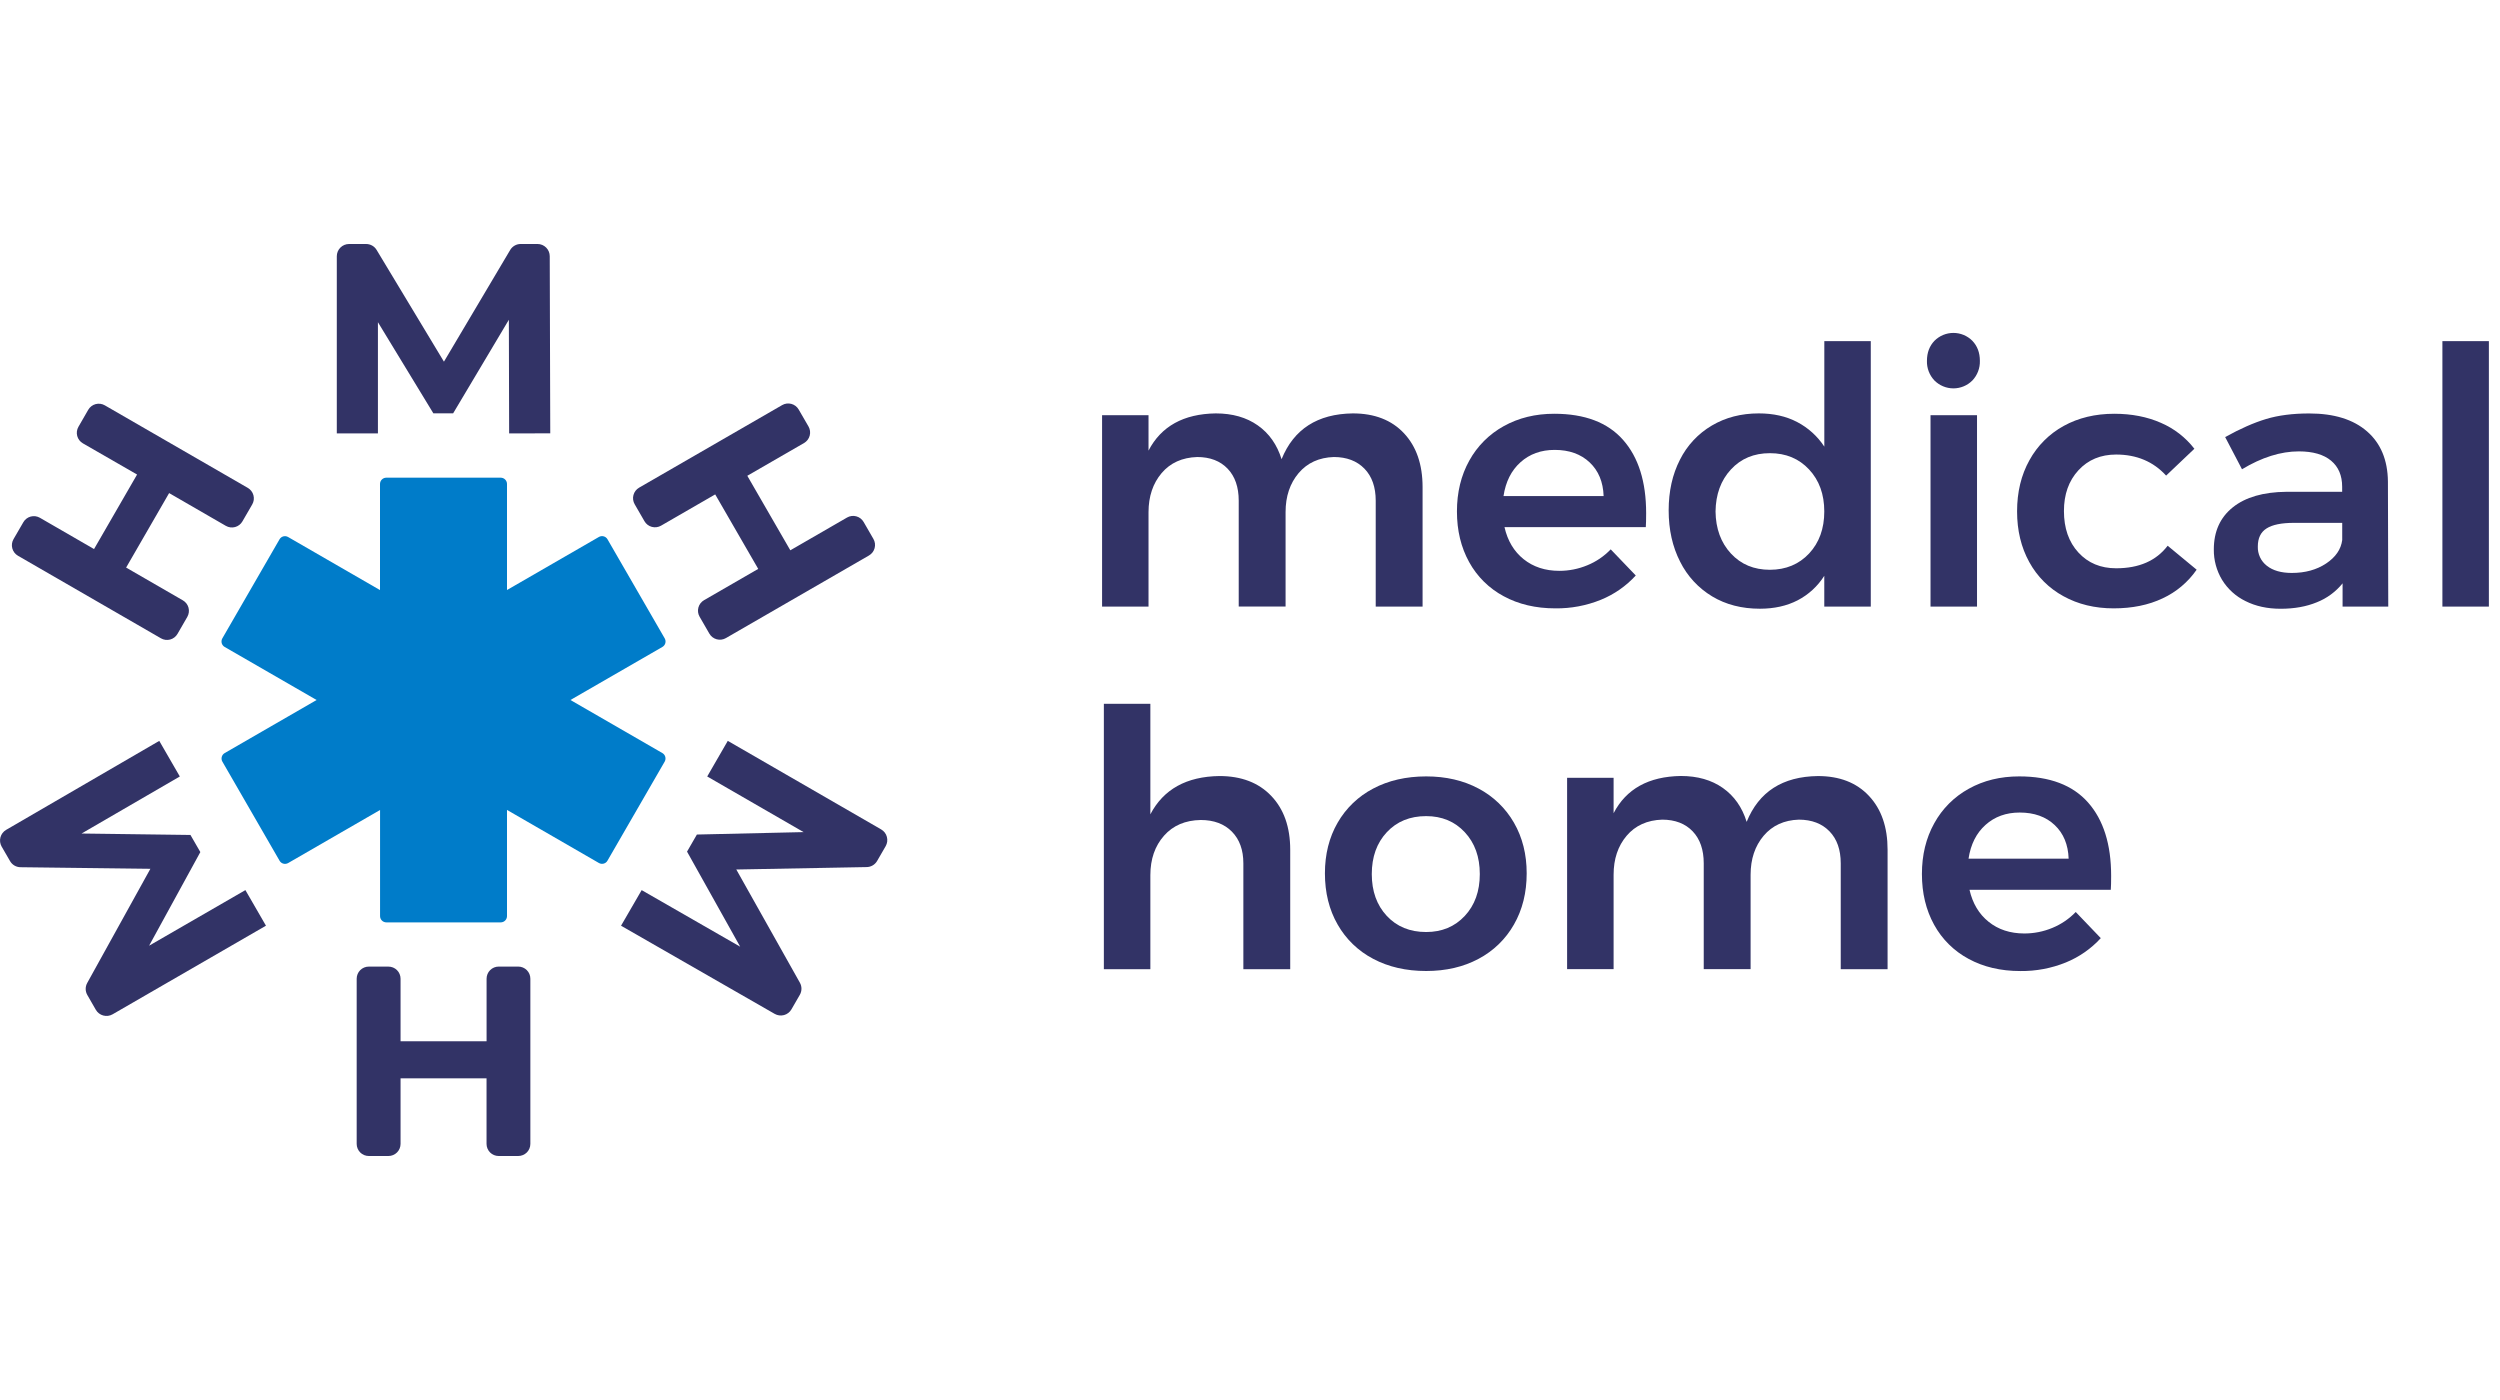 <?xml version="1.0" encoding="UTF-8"?> <svg xmlns="http://www.w3.org/2000/svg" width="125" height="70" viewBox="0 0 125 70" fill="none"> <g clip-path="url(#clip0_39_9)"> <path d="M70.199 21.663C70.819 22.325 71.129 23.222 71.129 24.355V30.329H68.786V25.035C68.786 24.355 68.598 23.821 68.223 23.434C67.847 23.047 67.337 22.852 66.693 22.851C65.953 22.875 65.366 23.143 64.931 23.655C64.497 24.168 64.279 24.818 64.279 25.605V30.327H61.936V25.035C61.936 24.355 61.751 23.821 61.381 23.434C61.011 23.047 60.504 22.852 59.861 22.851C59.11 22.875 58.516 23.143 58.081 23.655C57.646 24.168 57.428 24.819 57.426 25.607V30.329H55.104V20.759H57.426V22.53C58.058 21.314 59.179 20.694 60.788 20.67C61.623 20.67 62.323 20.87 62.89 21.27C63.457 21.669 63.853 22.233 64.079 22.96C64.687 21.457 65.874 20.694 67.639 20.67C68.725 20.67 69.579 21.001 70.199 21.663Z" fill="#323366"></path> <path d="M81.153 21.994C81.923 22.864 82.308 24.087 82.307 25.66C82.307 25.971 82.301 26.203 82.29 26.358H75.225C75.379 27.037 75.698 27.571 76.181 27.959C76.665 28.346 77.258 28.541 77.961 28.542C78.443 28.543 78.92 28.449 79.365 28.264C79.807 28.084 80.206 27.812 80.536 27.468L81.788 28.774C81.305 29.303 80.71 29.718 80.046 29.988C79.323 30.282 78.547 30.428 77.766 30.418C76.788 30.418 75.927 30.215 75.182 29.81C74.453 29.42 73.853 28.827 73.456 28.102C73.05 27.367 72.847 26.523 72.847 25.571C72.847 24.618 73.053 23.771 73.464 23.031C73.864 22.304 74.463 21.705 75.19 21.305C75.93 20.894 76.771 20.688 77.712 20.688C79.237 20.688 80.384 21.123 81.153 21.994ZM80.181 24.802C80.157 24.098 79.925 23.538 79.484 23.121C79.043 22.704 78.459 22.495 77.734 22.495C77.054 22.495 76.484 22.7 76.025 23.112C75.566 23.523 75.283 24.087 75.176 24.802H80.181Z" fill="#323366"></path> <path d="M93.539 17.057V30.329H91.214V28.79C90.887 29.31 90.427 29.733 89.881 30.016C89.339 30.296 88.71 30.436 87.995 30.436C87.087 30.436 86.291 30.23 85.607 29.819C84.919 29.405 84.363 28.803 84.006 28.084C83.624 27.339 83.433 26.483 83.433 25.518C83.433 24.564 83.621 23.72 83.997 22.987C84.352 22.275 84.905 21.682 85.589 21.279C86.275 20.873 87.058 20.67 87.941 20.67C88.668 20.67 89.306 20.813 89.855 21.1C90.406 21.387 90.875 21.811 91.216 22.331V17.057H93.539ZM90.454 27.676C90.96 27.133 91.214 26.433 91.214 25.574C91.214 24.715 90.96 24.015 90.454 23.473C89.947 22.93 89.294 22.659 88.496 22.659C87.697 22.659 87.047 22.93 86.546 23.473C86.045 24.015 85.788 24.716 85.777 25.574C85.788 26.433 86.045 27.134 86.546 27.676C87.047 28.218 87.697 28.489 88.496 28.489C89.294 28.487 89.947 28.216 90.454 27.676Z" fill="#323366"></path> <path d="M98.618 17.04C98.868 17.302 98.994 17.636 98.994 18.041C98.999 18.222 98.969 18.402 98.904 18.571C98.84 18.739 98.743 18.894 98.618 19.025C98.494 19.15 98.346 19.249 98.184 19.316C98.021 19.384 97.847 19.419 97.67 19.419C97.494 19.419 97.32 19.384 97.157 19.316C96.995 19.249 96.847 19.15 96.722 19.025C96.598 18.894 96.501 18.74 96.436 18.571C96.372 18.402 96.341 18.222 96.347 18.041C96.347 17.636 96.472 17.302 96.722 17.04C96.847 16.915 96.995 16.816 97.157 16.748C97.32 16.681 97.494 16.646 97.67 16.646C97.847 16.646 98.021 16.681 98.184 16.748C98.346 16.816 98.494 16.915 98.618 17.04V17.04ZM96.526 20.759H98.851V30.329H96.526V20.759Z" fill="#323366"></path> <path d="M105.808 22.727C105.033 22.727 104.404 22.99 103.921 23.514C103.438 24.039 103.196 24.718 103.197 25.553C103.197 26.411 103.438 27.103 103.921 27.627C104.403 28.152 105.033 28.414 105.808 28.414C106.953 28.414 107.811 28.038 108.383 27.287L109.832 28.485C109.403 29.105 108.817 29.599 108.133 29.917C107.429 30.251 106.613 30.418 105.683 30.418C104.741 30.418 103.903 30.215 103.17 29.809C102.448 29.416 101.855 28.823 101.462 28.101C101.057 27.366 100.854 26.523 100.854 25.57C100.854 24.604 101.059 23.752 101.471 23.012C101.867 22.289 102.462 21.693 103.185 21.296C103.92 20.891 104.762 20.689 105.713 20.688C106.583 20.688 107.361 20.84 108.046 21.142C108.705 21.425 109.28 21.871 109.719 22.438L108.306 23.78C107.666 23.079 106.833 22.728 105.808 22.727Z" fill="#323366"></path> <path d="M117.129 30.329V29.167C116.789 29.588 116.346 29.915 115.842 30.114C115.317 30.33 114.715 30.438 114.035 30.438C113.368 30.438 112.78 30.31 112.274 30.054C111.79 29.818 111.383 29.449 111.102 28.99C110.826 28.531 110.684 28.004 110.691 27.469C110.691 26.576 111.007 25.875 111.638 25.368C112.27 24.861 113.164 24.601 114.321 24.59H117.108V24.339C117.108 23.777 116.923 23.342 116.554 23.034C116.184 22.725 115.648 22.57 114.945 22.569C114.037 22.569 113.089 22.867 112.1 23.463L111.258 21.854C112.009 21.436 112.692 21.135 113.306 20.95C113.92 20.765 114.639 20.673 115.46 20.673C116.701 20.673 117.664 20.971 118.349 21.567C119.035 22.163 119.383 22.998 119.396 24.071L119.413 30.331L117.129 30.329ZM116.307 28.174C116.782 27.857 117.05 27.467 117.111 27.002V26.143H114.697C114.077 26.143 113.621 26.235 113.329 26.421C113.037 26.605 112.891 26.907 112.891 27.324C112.884 27.509 112.922 27.694 113.001 27.862C113.079 28.03 113.197 28.176 113.344 28.29C113.647 28.528 114.061 28.647 114.587 28.647C115.257 28.648 115.83 28.49 116.307 28.174Z" fill="#323366"></path> <path d="M122.12 17.057H124.444V30.329H122.12V17.057Z" fill="#323366"></path> <path d="M63.563 39.796C64.195 40.458 64.511 41.355 64.511 42.488V48.461H62.168V43.167C62.168 42.499 61.978 41.971 61.596 41.583C61.215 41.196 60.696 41.001 60.041 41C59.265 41.012 58.651 41.274 58.199 41.787C57.746 42.3 57.519 42.956 57.518 43.757V48.46H55.193V35.189H57.518V40.716C58.174 39.463 59.325 38.825 60.97 38.802C62.067 38.802 62.931 39.133 63.563 39.796Z" fill="#323366"></path> <path d="M73.928 39.428C74.668 39.818 75.282 40.41 75.698 41.136C76.122 41.871 76.334 42.714 76.334 43.667C76.334 44.633 76.122 45.485 75.698 46.225C75.285 46.955 74.67 47.55 73.928 47.942C73.17 48.347 72.297 48.55 71.307 48.55C70.306 48.55 69.423 48.347 68.66 47.942C67.914 47.553 67.296 46.957 66.881 46.225C66.457 45.486 66.246 44.633 66.246 43.667C66.246 42.713 66.458 41.869 66.881 41.136C67.299 40.408 67.916 39.816 68.66 39.428C69.423 39.023 70.305 38.821 71.307 38.82C72.297 38.82 73.171 39.023 73.928 39.428ZM69.34 41.611C68.839 42.148 68.589 42.845 68.589 43.703C68.589 44.562 68.84 45.259 69.34 45.796C69.841 46.333 70.497 46.601 71.307 46.601C72.095 46.601 72.739 46.333 73.239 45.796C73.74 45.26 73.99 44.562 73.99 43.703C73.99 42.845 73.74 42.148 73.239 41.611C72.739 41.074 72.095 40.806 71.307 40.806C70.497 40.806 69.841 41.074 69.34 41.611Z" fill="#323366"></path> <path d="M93.449 39.796C94.07 40.458 94.38 41.355 94.379 42.488V48.461H92.037V43.167C92.037 42.486 91.849 41.953 91.474 41.566C91.098 41.179 90.589 40.984 89.945 40.982C89.205 41.006 88.618 41.275 88.183 41.787C87.749 42.3 87.531 42.95 87.53 43.737V48.458H85.187V43.167C85.187 42.486 85.002 41.953 84.633 41.566C84.263 41.179 83.756 40.984 83.113 40.982C82.362 41.006 81.768 41.275 81.333 41.787C80.897 42.3 80.68 42.95 80.68 43.737V48.458H78.355V38.889H80.68V40.66C81.311 39.444 82.432 38.824 84.043 38.799C84.877 38.799 85.577 38.999 86.144 39.399C86.711 39.799 87.107 40.363 87.333 41.093C87.941 39.589 89.127 38.826 90.892 38.803C91.977 38.802 92.829 39.133 93.449 39.796Z" fill="#323366"></path> <path d="M104.404 40.126C105.173 40.996 105.557 42.218 105.557 43.792C105.557 44.103 105.552 44.335 105.54 44.489H98.475C98.63 45.17 98.949 45.703 99.432 46.09C99.914 46.478 100.508 46.672 101.212 46.674C101.693 46.675 102.171 46.581 102.615 46.396C103.057 46.215 103.456 45.944 103.787 45.6L105.039 46.907C104.555 47.436 103.959 47.851 103.295 48.122C102.572 48.416 101.796 48.562 101.015 48.552C100.037 48.552 99.176 48.349 98.43 47.944C97.701 47.554 97.1 46.96 96.704 46.234C96.299 45.499 96.096 44.656 96.096 43.703C96.095 42.75 96.301 41.903 96.713 41.163C97.112 40.435 97.711 39.837 98.439 39.437C99.178 39.025 100.018 38.82 100.961 38.82C102.487 38.82 103.635 39.255 104.404 40.126ZM103.432 42.934C103.408 42.23 103.176 41.67 102.735 41.253C102.294 40.836 101.71 40.627 100.985 40.627C100.305 40.627 99.736 40.832 99.277 41.244C98.817 41.655 98.534 42.218 98.427 42.934H103.432Z" fill="#323366"></path> <path d="M25.457 21.669L25.443 15.988L22.656 20.668H21.669L18.896 16.11V21.669H16.84V12.814C16.84 12.651 16.904 12.495 17.019 12.38C17.134 12.265 17.291 12.2 17.453 12.2H18.306C18.411 12.2 18.515 12.227 18.608 12.279C18.7 12.331 18.777 12.406 18.831 12.497L22.197 18.083L25.509 12.499C25.563 12.408 25.64 12.332 25.733 12.279C25.825 12.226 25.93 12.199 26.036 12.199H26.874C27.037 12.199 27.192 12.263 27.307 12.378C27.422 12.493 27.487 12.648 27.487 12.811L27.513 21.668L25.457 21.669Z" fill="#323366"></path> <path d="M32.083 44.506L37.009 47.335L34.352 42.581L34.845 41.727L40.18 41.605L35.361 38.824L36.389 37.043L44.059 41.471C44.128 41.511 44.189 41.565 44.239 41.629C44.288 41.693 44.324 41.766 44.344 41.844C44.365 41.922 44.37 42.003 44.36 42.083C44.349 42.162 44.323 42.239 44.283 42.309L43.856 43.047C43.803 43.139 43.728 43.215 43.637 43.269C43.546 43.322 43.443 43.352 43.338 43.354L36.815 43.475L39.995 49.136C40.047 49.228 40.074 49.333 40.073 49.439C40.072 49.546 40.044 49.65 39.991 49.742L39.572 50.468C39.491 50.609 39.357 50.712 39.2 50.754C39.043 50.796 38.876 50.775 38.735 50.694L31.052 46.286L32.083 44.506Z" fill="#323366"></path> <path d="M8.991 38.824L4.078 41.676L9.523 41.748L10.017 42.604L7.455 47.285L12.27 44.505L13.298 46.285L5.63 50.715C5.49 50.796 5.322 50.818 5.165 50.776C5.008 50.734 4.874 50.632 4.792 50.491L4.367 49.752C4.314 49.66 4.285 49.557 4.284 49.451C4.283 49.345 4.31 49.241 4.361 49.148L7.519 43.44L1.025 43.361C0.919 43.36 0.815 43.331 0.723 43.278C0.631 43.224 0.555 43.147 0.502 43.054L0.082 42.329C0.002 42.188 -0.02 42.022 0.022 41.866C0.064 41.709 0.166 41.576 0.305 41.494L7.963 37.044L8.991 38.824Z" fill="#323366"></path> <path d="M5.239 20.266L12.391 24.395C12.459 24.435 12.52 24.488 12.568 24.551C12.616 24.614 12.652 24.686 12.672 24.762C12.693 24.839 12.698 24.919 12.688 24.998C12.677 25.077 12.651 25.153 12.612 25.221L12.12 26.071C12.04 26.21 11.908 26.311 11.753 26.353C11.598 26.395 11.432 26.373 11.293 26.293L8.456 24.654L6.306 28.379L9.144 30.018C9.283 30.098 9.384 30.23 9.426 30.385C9.467 30.541 9.445 30.706 9.365 30.845L8.875 31.694C8.835 31.763 8.782 31.824 8.719 31.872C8.656 31.921 8.584 31.956 8.507 31.977C8.431 31.997 8.351 32.002 8.272 31.992C8.193 31.982 8.117 31.956 8.048 31.916L0.897 27.787C0.758 27.706 0.656 27.574 0.615 27.419C0.573 27.264 0.595 27.098 0.675 26.959L1.167 26.111C1.206 26.042 1.259 25.981 1.322 25.933C1.385 25.884 1.457 25.849 1.534 25.828C1.611 25.808 1.691 25.802 1.77 25.812C1.849 25.823 1.925 25.849 1.994 25.888L4.702 27.453L6.854 23.727L4.144 22.167C4.004 22.086 3.903 21.954 3.861 21.799C3.82 21.643 3.842 21.478 3.922 21.339L4.411 20.491C4.451 20.421 4.504 20.361 4.567 20.312C4.63 20.263 4.702 20.227 4.779 20.206C4.855 20.186 4.936 20.18 5.015 20.19C5.094 20.2 5.17 20.226 5.239 20.266V20.266Z" fill="#323366"></path> <path d="M31.954 24.384L39.107 20.255C39.246 20.174 39.412 20.153 39.567 20.194C39.722 20.236 39.854 20.337 39.934 20.476L40.425 21.324C40.505 21.463 40.527 21.628 40.485 21.783C40.444 21.938 40.342 22.07 40.203 22.151L37.365 23.789L39.516 27.515L42.354 25.876C42.423 25.836 42.499 25.81 42.578 25.8C42.656 25.79 42.736 25.795 42.813 25.816C42.89 25.836 42.962 25.872 43.025 25.92C43.088 25.968 43.141 26.029 43.181 26.098L43.671 26.947C43.711 27.016 43.736 27.092 43.747 27.17C43.757 27.249 43.752 27.329 43.731 27.406C43.711 27.483 43.675 27.555 43.627 27.618C43.578 27.681 43.518 27.734 43.449 27.774L36.296 31.904C36.157 31.985 35.992 32.007 35.837 31.965C35.681 31.923 35.549 31.822 35.469 31.683L34.979 30.834C34.899 30.695 34.878 30.53 34.92 30.376C34.962 30.221 35.063 30.089 35.202 30.009L37.911 28.445L35.76 24.72L33.052 26.284C32.913 26.364 32.747 26.386 32.592 26.344C32.437 26.303 32.304 26.201 32.224 26.062L31.734 25.213C31.694 25.144 31.668 25.068 31.657 24.989C31.646 24.91 31.651 24.83 31.672 24.753C31.692 24.676 31.728 24.604 31.776 24.54C31.824 24.477 31.885 24.424 31.954 24.384V24.384Z" fill="#323366"></path> <path d="M26.518 48.935V57.194C26.518 57.355 26.455 57.509 26.341 57.623C26.227 57.736 26.073 57.8 25.913 57.8H24.932C24.772 57.8 24.618 57.736 24.504 57.623C24.391 57.509 24.327 57.355 24.327 57.194V53.917H20.028V57.194C20.028 57.355 19.964 57.509 19.851 57.622C19.737 57.736 19.584 57.8 19.423 57.8H18.439C18.36 57.8 18.281 57.784 18.207 57.754C18.134 57.723 18.067 57.679 18.011 57.623C17.955 57.566 17.91 57.5 17.88 57.426C17.849 57.353 17.834 57.274 17.834 57.194V48.935C17.834 48.775 17.898 48.621 18.011 48.507C18.125 48.394 18.279 48.33 18.439 48.33H19.419C19.499 48.33 19.578 48.345 19.652 48.375C19.726 48.405 19.793 48.45 19.849 48.506C19.906 48.562 19.951 48.629 19.981 48.703C20.012 48.776 20.028 48.855 20.028 48.935V52.063H24.329V48.935C24.329 48.775 24.393 48.62 24.506 48.507C24.62 48.393 24.774 48.329 24.934 48.329H25.913C26.074 48.329 26.228 48.393 26.341 48.507C26.455 48.62 26.518 48.775 26.518 48.935V48.935Z" fill="#323366"></path> <path d="M33.12 37.654L28.522 35L33.12 32.347C33.192 32.305 33.245 32.237 33.267 32.156C33.288 32.076 33.277 31.99 33.235 31.918L30.374 26.963C30.354 26.927 30.326 26.896 30.293 26.871C30.261 26.846 30.223 26.827 30.183 26.817C30.144 26.806 30.102 26.803 30.061 26.809C30.02 26.814 29.981 26.828 29.945 26.848L25.35 29.501V24.197C25.35 24.114 25.316 24.034 25.257 23.976C25.198 23.917 25.119 23.884 25.035 23.884H19.315C19.232 23.884 19.152 23.917 19.093 23.976C19.034 24.034 19.001 24.114 19 24.197V29.504L14.405 26.851C14.369 26.83 14.33 26.817 14.289 26.811C14.248 26.806 14.207 26.808 14.167 26.819C14.127 26.83 14.089 26.848 14.057 26.873C14.024 26.898 13.997 26.93 13.976 26.966L11.117 31.918C11.096 31.954 11.083 31.993 11.078 32.034C11.072 32.075 11.075 32.117 11.085 32.156C11.096 32.196 11.114 32.234 11.14 32.266C11.165 32.299 11.196 32.327 11.232 32.347L15.83 35L11.234 37.654C11.199 37.674 11.167 37.702 11.142 37.734C11.117 37.767 11.099 37.804 11.088 37.844C11.077 37.884 11.075 37.926 11.08 37.967C11.085 38.008 11.099 38.047 11.12 38.083L13.979 43.037C13.999 43.073 14.027 43.104 14.059 43.129C14.092 43.154 14.13 43.173 14.169 43.183C14.209 43.194 14.251 43.197 14.292 43.191C14.333 43.186 14.372 43.172 14.408 43.152L19.003 40.499V45.805C19.003 45.846 19.011 45.887 19.027 45.925C19.043 45.964 19.066 45.998 19.095 46.027C19.124 46.056 19.159 46.08 19.197 46.095C19.235 46.111 19.276 46.119 19.317 46.119H25.035C25.077 46.119 25.117 46.111 25.156 46.095C25.194 46.08 25.228 46.056 25.258 46.027C25.287 45.998 25.31 45.964 25.326 45.925C25.342 45.887 25.35 45.846 25.35 45.805V40.496L29.944 43.149C29.98 43.17 30.02 43.183 30.061 43.189C30.101 43.194 30.143 43.191 30.183 43.181C30.223 43.17 30.26 43.152 30.293 43.127C30.326 43.102 30.353 43.07 30.373 43.034L33.233 38.083C33.274 38.011 33.286 37.925 33.265 37.845C33.244 37.764 33.192 37.696 33.12 37.654Z" fill="#007CC9"></path> </g> <defs> <clipPath id="clip0_39_9"> <rect width="124.444" height="70" fill="white"></rect> </clipPath> </defs> </svg> 